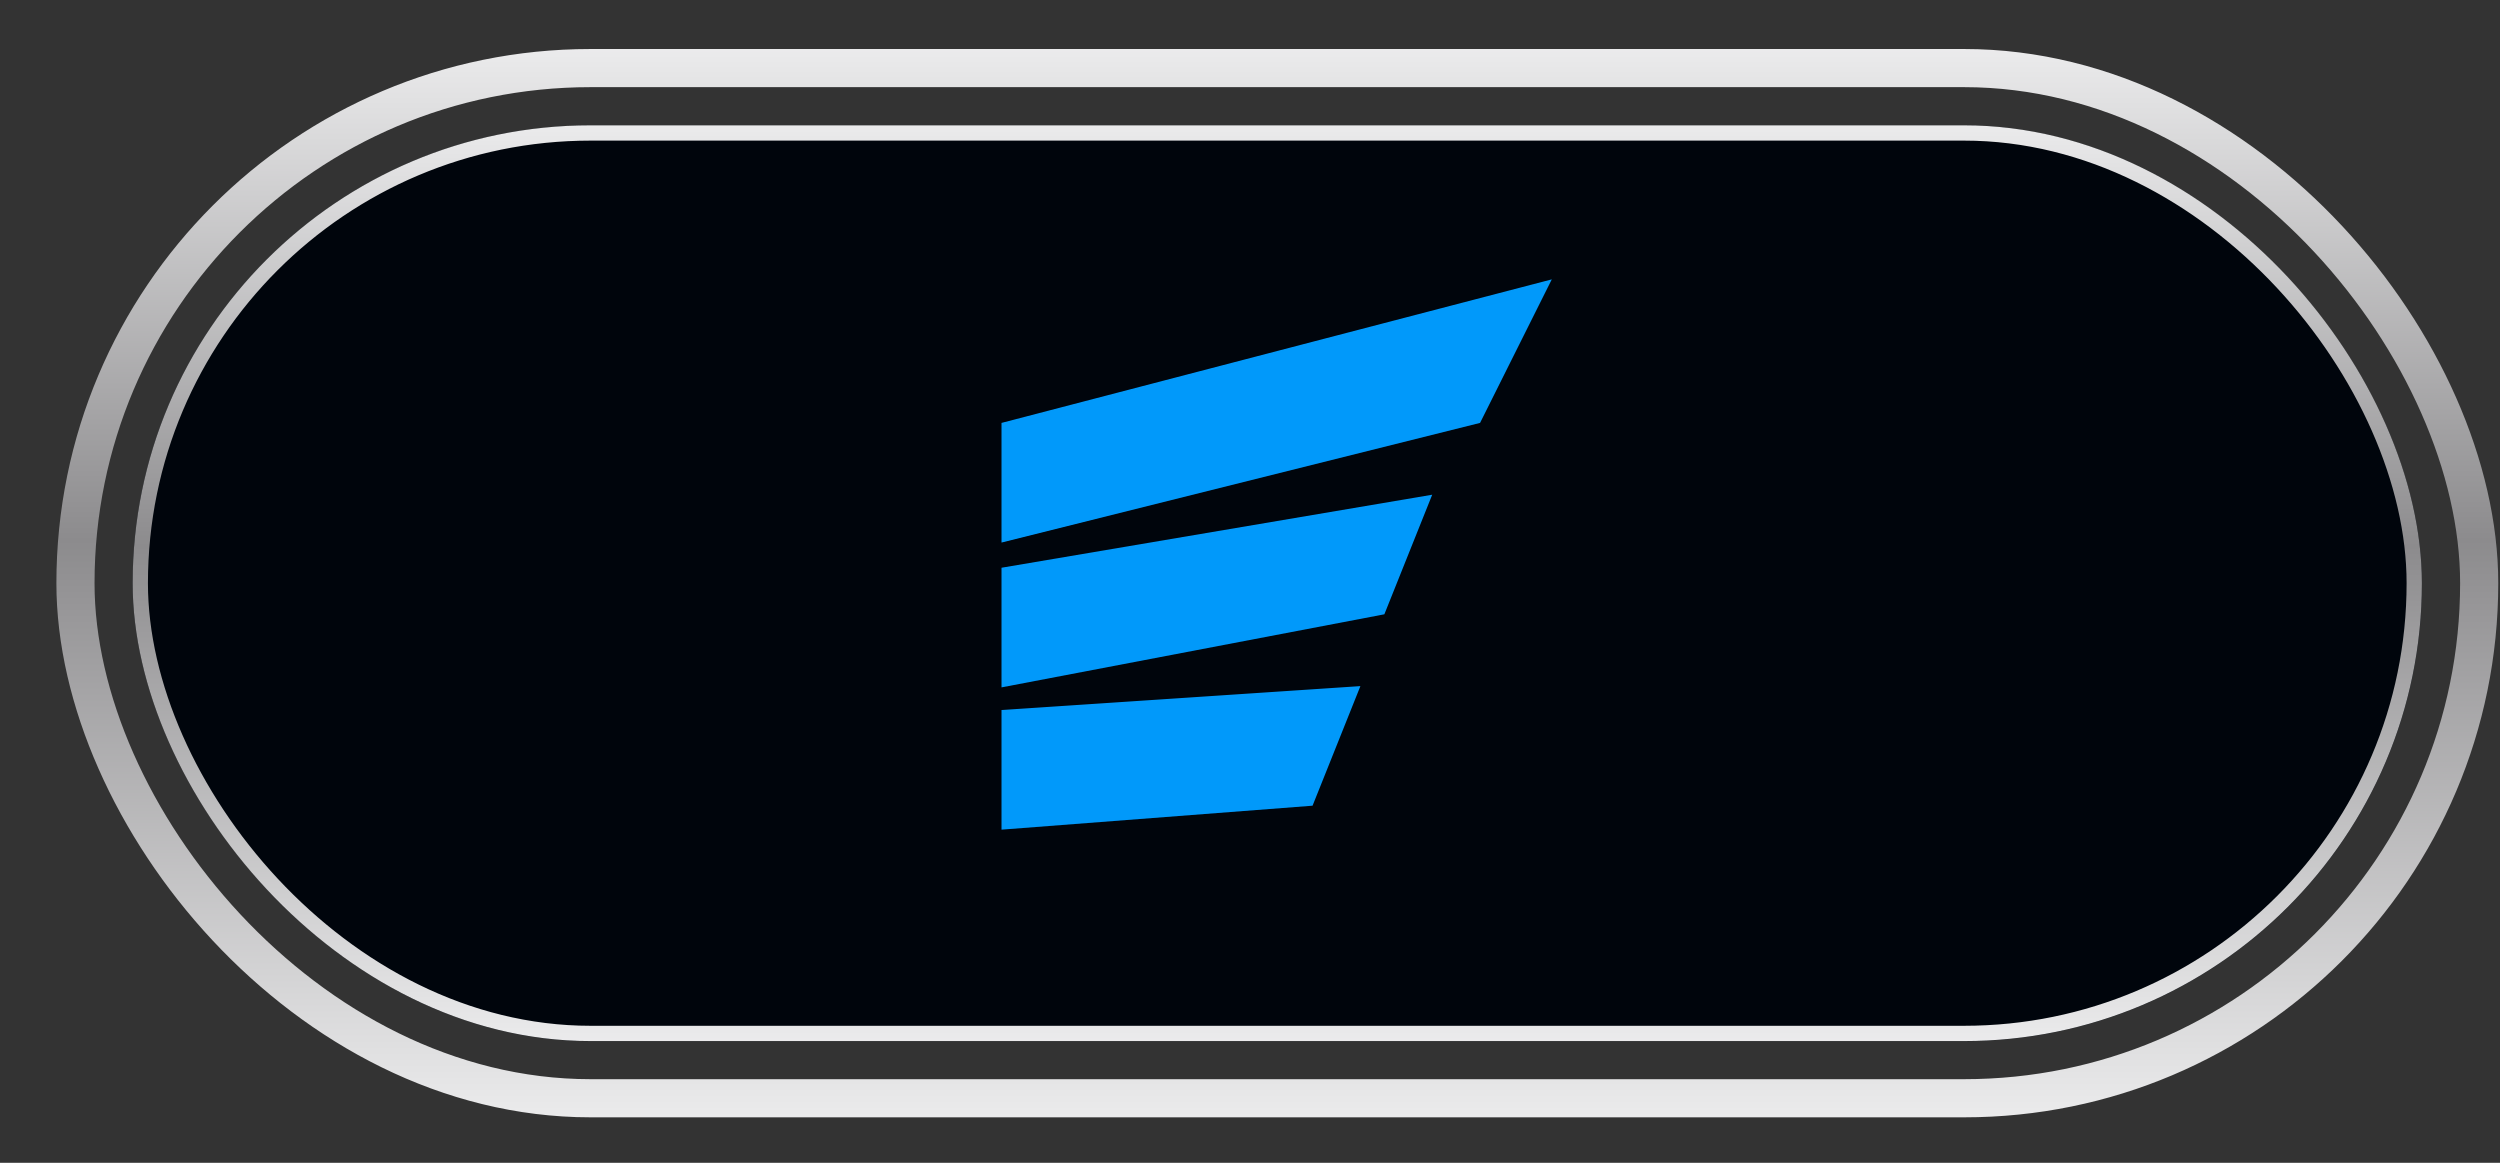 <svg width="43" height="20" viewBox="0 0 43 20" fill="none" xmlns="http://www.w3.org/2000/svg">
<rect x="0" y="0" width="43" height="20" fill="#333333" stroke="none"/>
<rect x="2.282" y="2.158" width="39.375" height="15.75" rx="7.875" fill="#00050C"/>
<rect x="2.413" y="2.287" width="39.112" height="15.488" rx="7.744" fill="#00050C" stroke="url(#paint0_linear_103_9531)" stroke-width="0.263"/>
<rect x="1.298" y="1.171" width="41.344" height="17.719" rx="8.859" stroke="url(#paint1_linear_103_9531)" stroke-width="0.656"/>
<path d="M17.226 7.274L26.691 4.805L25.457 7.274L17.226 9.332L17.226 7.274Z" fill="#0199FA"/>
<path d="M17.226 9.765L24.634 8.509L23.811 10.566L17.226 11.823L17.226 9.765Z" fill="#0199FA"/>
<path d="M17.226 12.212L23.399 11.801L22.576 13.858L17.226 14.27L17.226 12.212Z" fill="#0199FA"/>
<defs>
<linearGradient id="paint0_linear_103_9531" x1="21.97" y1="2.155" x2="21.97" y2="17.905" gradientUnits="userSpaceOnUse">
<stop stop-color="#EBEBEC"/>
<stop offset="0.46" stop-color="#8C8B8D"/>
<stop offset="1" stop-color="#EBEBEC"/>
</linearGradient>
<linearGradient id="paint1_linear_103_9531" x1="21.97" y1="0.843" x2="21.97" y2="19.218" gradientUnits="userSpaceOnUse">
<stop stop-color="#EBEBEC"/>
<stop offset="0.46" stop-color="#8C8B8D"/>
<stop offset="1" stop-color="#EBEBEC"/>
</linearGradient>
</defs>
</svg>
